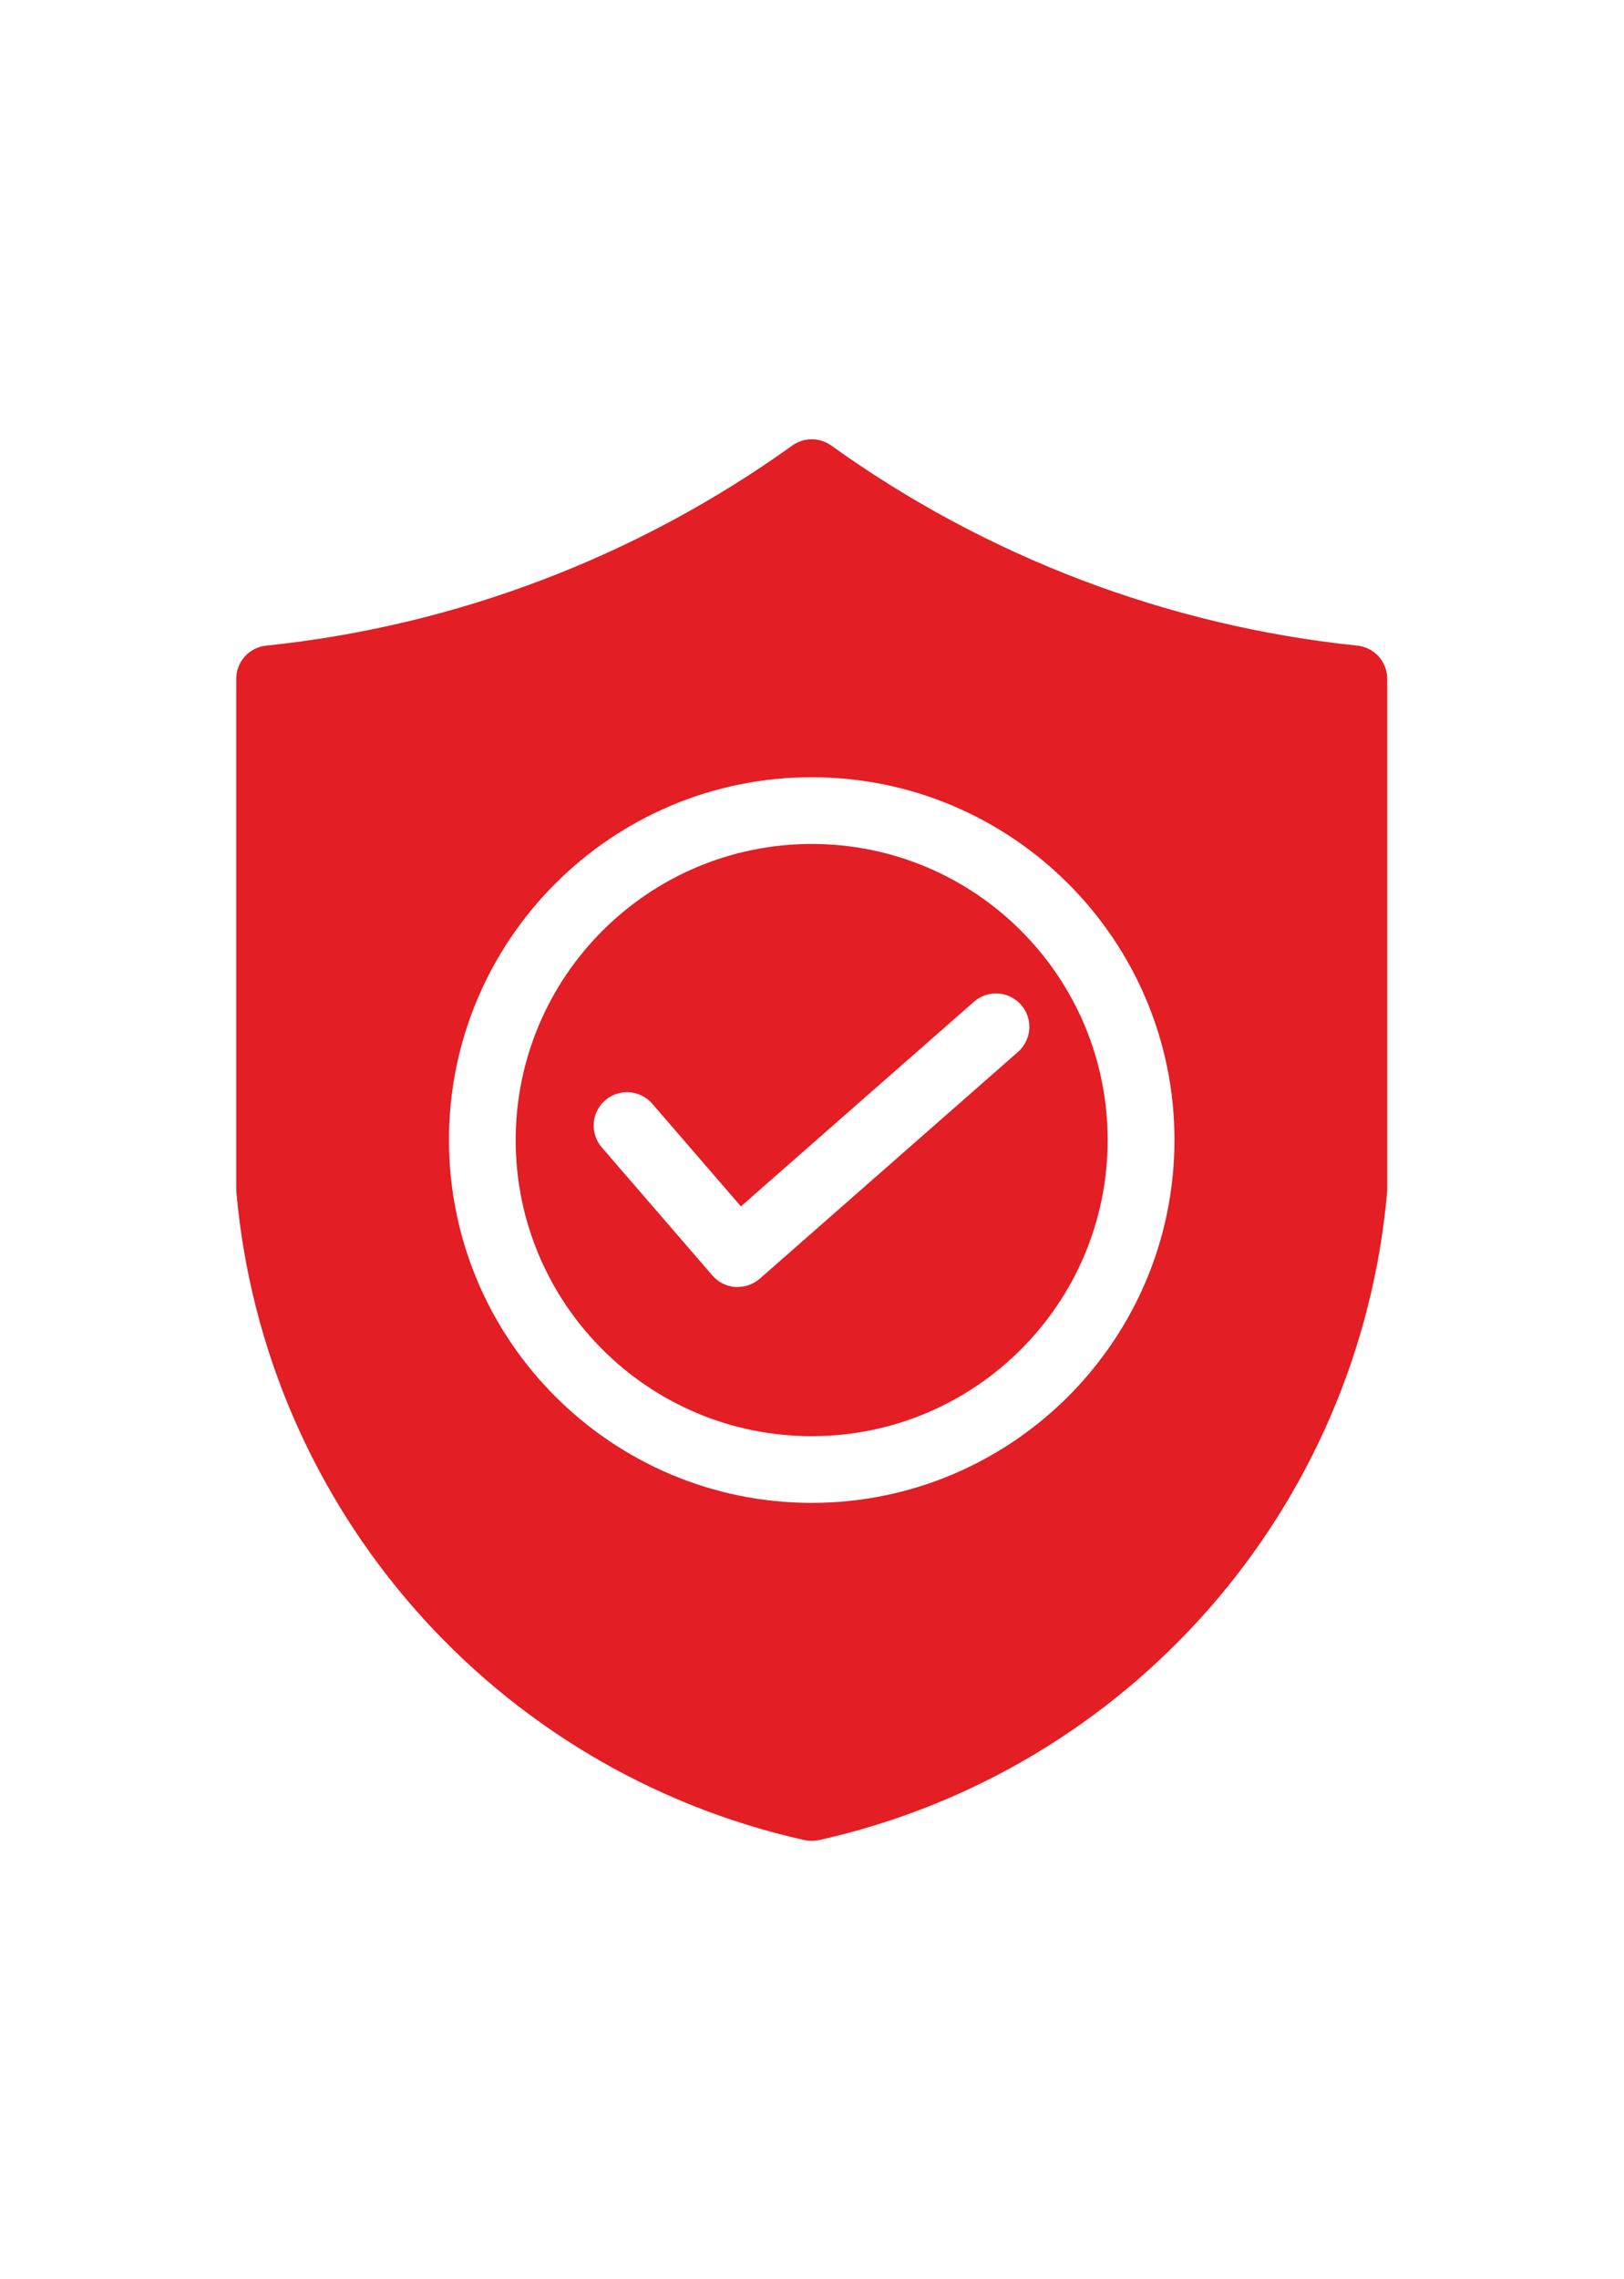 <?xml version="1.0" encoding="UTF-8"?>
<!DOCTYPE svg PUBLIC "-//W3C//DTD SVG 1.1//EN" "http://www.w3.org/Graphics/SVG/1.1/DTD/svg11.dtd">
<!-- Creator: CorelDRAW -->
<svg xmlns="http://www.w3.org/2000/svg" xml:space="preserve" width="2551px" height="3579px" version="1.1" style="shape-rendering:geometricPrecision; text-rendering:geometricPrecision; image-rendering:optimizeQuality; fill-rule:evenodd; clip-rule:evenodd"
viewBox="0 0 2551 3578.49"
 xmlns:xlink="http://www.w3.org/1999/xlink"
 xmlns:xodm="http://www.corel.com/coreldraw/odm/2003">
 <defs>
  <style type="text/css">
   <![CDATA[
    .fil0 {fill:#E31E24}
   ]]>
  </style>
 </defs>
 <g id="Layer_x0020_1">
  <g id="_2567977697888">
   <path class="fil0" d="M1263.37 2889.05c3.85,0.75 7.77,1.15 11.69,1.2 3.91,-0.04 7.84,-0.45 11.67,-1.2 486.84,-108.64 847.92,-519.96 892.14,-1016.94 0.14,-1.57 0.22,-3.11 0.22,-4.69l0 -802c-0.14,-26.74 -20.39,-49.13 -46.99,-51.88 -297.97,-30.91 -583.24,-139.59 -826.47,-314.28 -8.89,-6.31 -19.59,-9.76 -30.56,-9.76 -10.96,0 -21.66,3.45 -30.56,9.84 -243.23,174.62 -528.48,283.3 -826.35,314.2 -26.69,2.73 -46.97,25.12 -47.07,51.88l0 801.99c0,1.57 0.11,3.12 0.25,4.69 44.16,496.82 405.28,908.33 892.09,1016.94l-0.06 0.01zm-108.84 -868.47c-13.71,-1.09 -26.46,-7.56 -35.45,-17.98l-173.78 -201.2c-8.23,-9.52 -12.77,-21.69 -12.77,-34.28 0,-28.93 23.47,-52.39 52.4,-52.39 15.21,0 29.68,6.61 39.63,18.11l139.27 161.19 366.84 -321.99c9.44,-7.99 21.44,-12.37 33.82,-12.37 28.95,0 52.44,23.48 52.44,52.44 0,14.77 -6.24,28.87 -17.17,38.8l-406.48 356.85c-9.66,8.21 -21.91,12.77 -34.58,12.82l-4.17 0zm120.53 -695.63c256.76,0.06 464.85,208.21 464.85,464.94 0,256.74 -208.21,464.94 -464.94,464.94 -256.74,0 -464.94,-208.2 -464.94,-464.94 0,0 0,-0.17 0,-0.17 0.28,-256.6 208.39,-464.6 465.01,-464.77l0.02 0zm0 1034.7c-314.53,-0.28 -569.61,-255.36 -569.82,-569.9 0,-314.21 255.68,-569.6 569.82,-569.6 314.14,0 569.82,255.4 569.82,569.6 -0.21,314.54 -255.28,569.62 -569.83,569.9l0.01 0z"/>
  </g>
 </g>
</svg>
